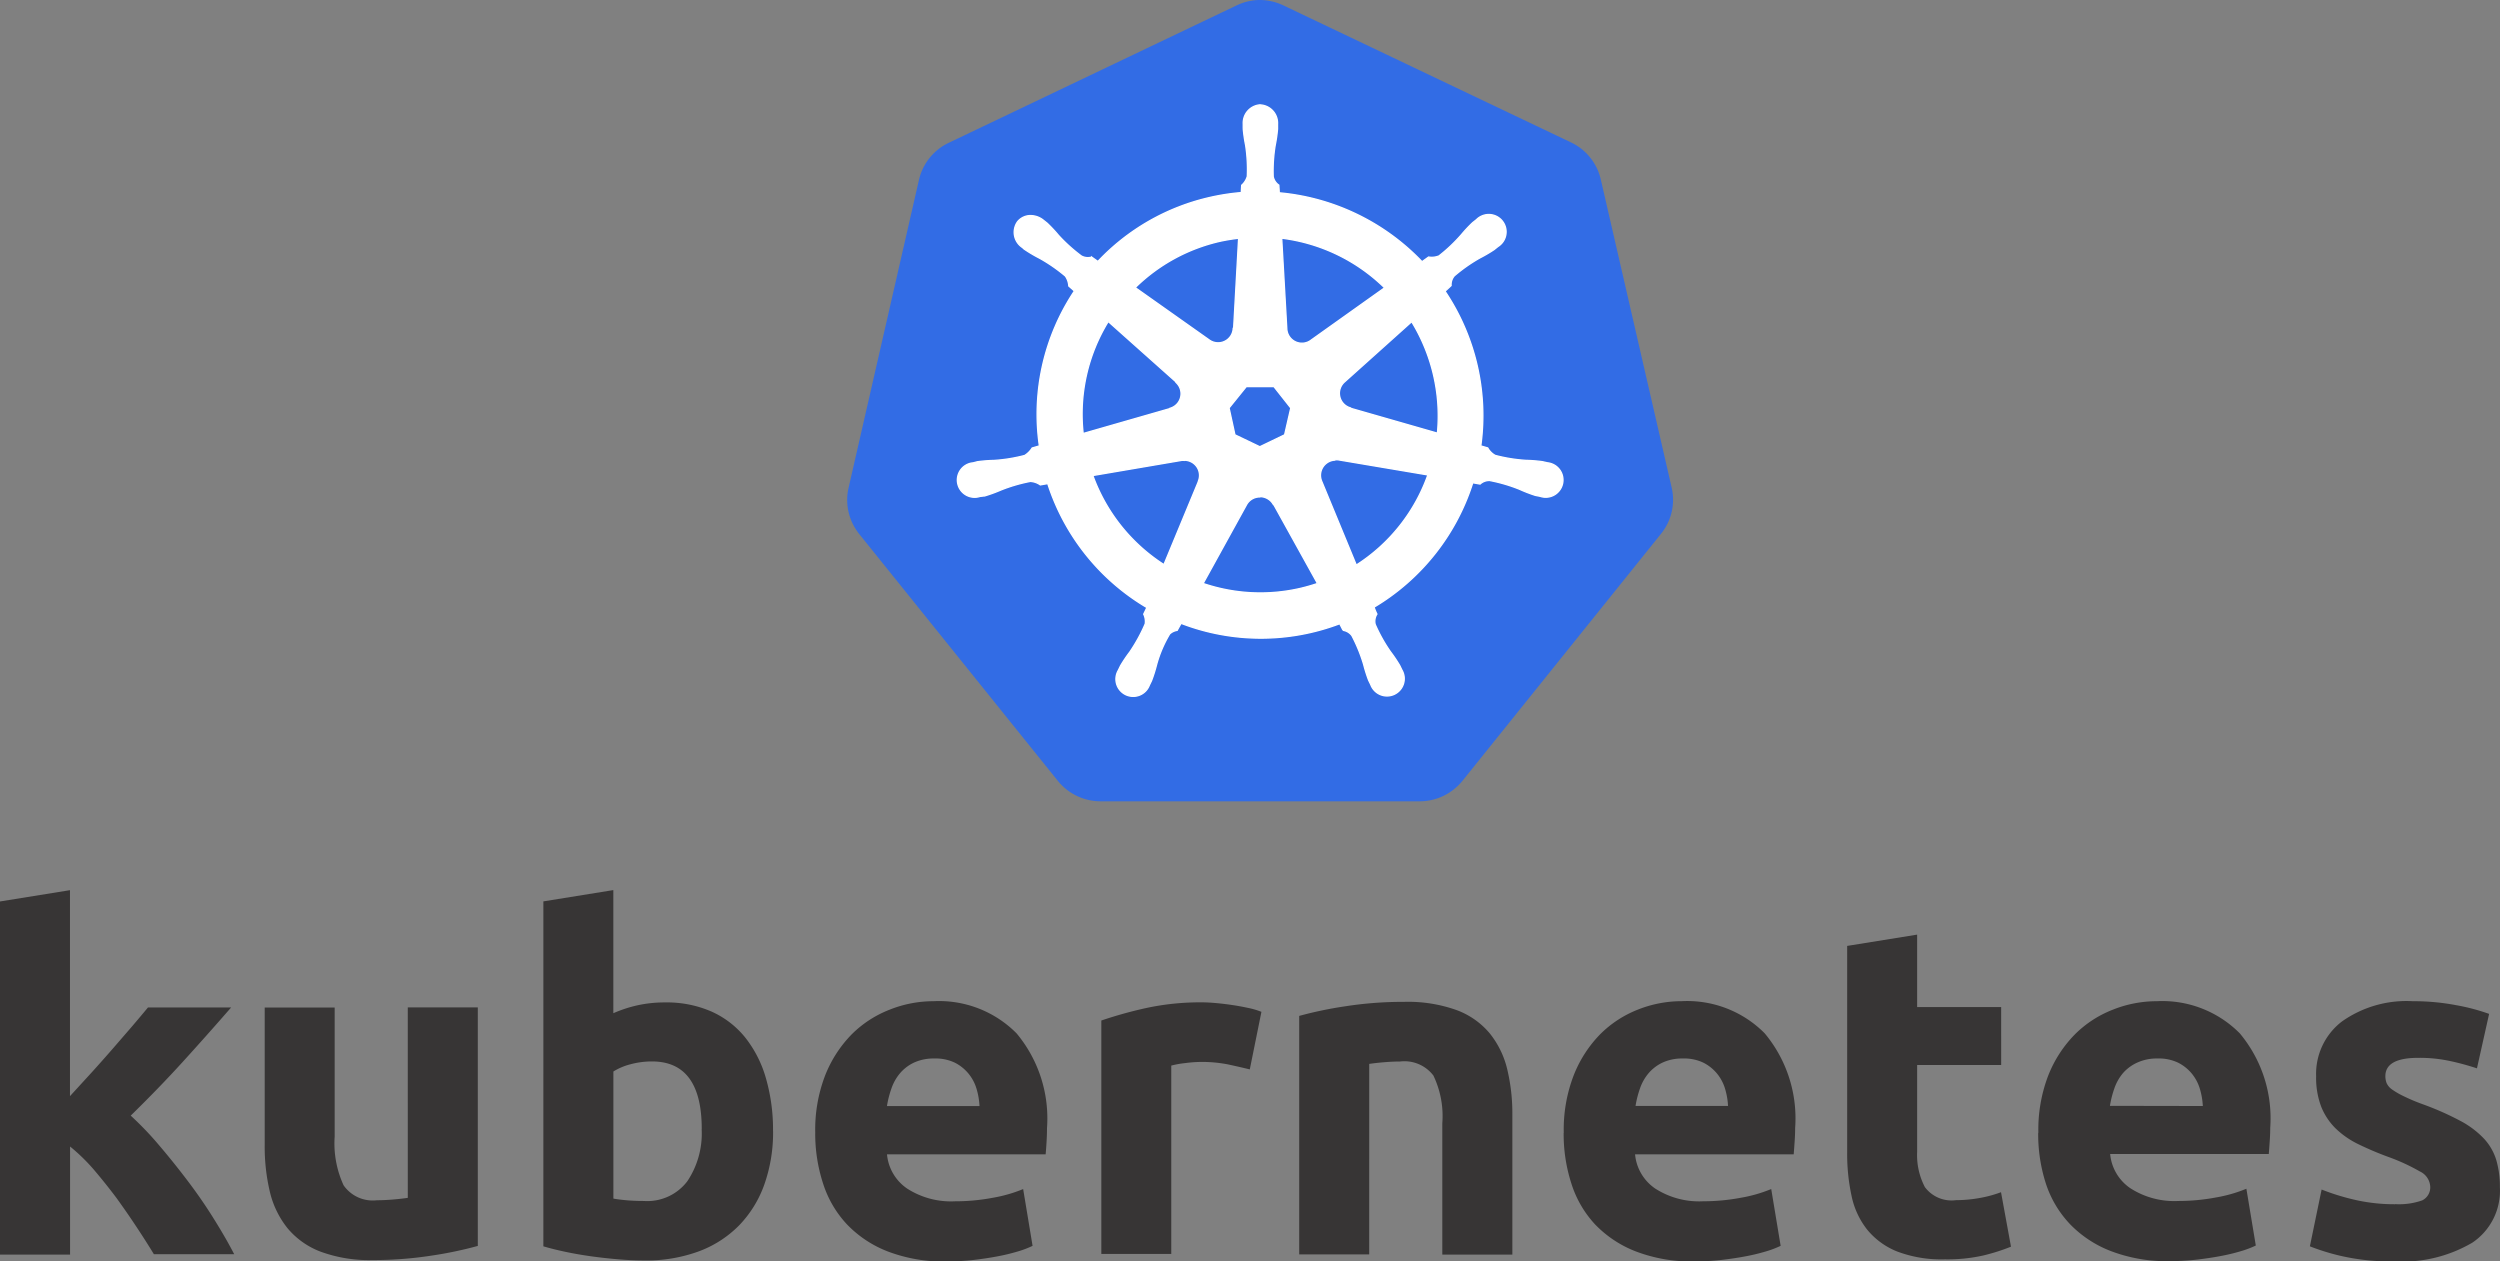 <svg xmlns="http://www.w3.org/2000/svg" width="100.329" height="50.618" viewBox="0 0 100.329 50.618">
  <rect x="0" y="0" width="100.329" height="50.618" fill="#808080" stroke="none"/>
  <g id="kubernetes_" data-name="kubernetes " transform="translate(14.842 86.477)">
    <g id="Group_1883" data-name="Group 1883" transform="translate(17 -68.724)">
      <path id="Path_7819" data-name="Path 7819" d="M18.615-17.751a2.218,2.218,0,0,0-.853.226L6.23-12.021a2.189,2.189,0,0,0-1.192,1.483L2.214,1.818a2.171,2.171,0,0,0,.3,1.685q.059.09.124.174l7.978,9.914a2.209,2.209,0,0,0,1.719.814h12.79a2.209,2.209,0,0,0,1.723-.821L34.82,3.666a2.171,2.171,0,0,0,.425-1.85L32.4-10.553a2.189,2.189,0,0,0-1.192-1.483L19.685-17.525a2.218,2.218,0,0,0-1.07-.226Z" fill="#326ce5"/>
      <path id="Path_7820" data-name="Path 7820" d="M18.531-13.734a.73.73,0,0,0-.678.767v.194a5.754,5.754,0,0,0,.095.656,6.443,6.443,0,0,1,.068,1.253.753.753,0,0,1-.226.357l-.016.294a8.975,8.975,0,0,0-1.246.192,8.871,8.871,0,0,0-4.509,2.573l-.249-.176a.545.545,0,0,1-.409-.041,6.44,6.44,0,0,1-.929-.839,5.746,5.746,0,0,0-.452-.482l-.154-.122a.821.821,0,0,0-.479-.181.665.665,0,0,0-.55.244.73.73,0,0,0,.17,1.018l.142.113a5.748,5.748,0,0,0,.572.335,6.438,6.438,0,0,1,1.033.715.767.767,0,0,1,.138.4l.226.2A8.923,8.923,0,0,0,9.672-.047L9.382.037a.957.957,0,0,1-.3.3,6.44,6.44,0,0,1-1.237.2,5.771,5.771,0,0,0-.663.052L7.005.636H6.983A.692.692,0,1,0,7.29,1.979H7.3l.188-.023a5.764,5.764,0,0,0,.62-.226,6.447,6.447,0,0,1,1.2-.353.762.762,0,0,1,.4.14l.3-.052a8.975,8.975,0,0,0,3.978,4.975l-.127.265a.678.678,0,0,1,.061.389A6.739,6.739,0,0,1,13.3,8.225a5.778,5.778,0,0,0-.371.552l-.09.185a.692.692,0,1,0,1.246.59l.086-.176a5.755,5.755,0,0,0,.2-.633A4.886,4.886,0,0,1,14.9,7.5a.559.559,0,0,1,.3-.145l.158-.283a8.925,8.925,0,0,0,6.366.016l.136.265a.545.545,0,0,1,.353.213,6.436,6.436,0,0,1,.473,1.16,5.769,5.769,0,0,0,.2.633l.086.176a.692.692,0,1,0,1.246-.59l-.09-.185a5.75,5.75,0,0,0-.371-.55,6.445,6.445,0,0,1-.611-1.094.54.54,0,0,1,.07-.414,2.37,2.37,0,0,1-.115-.278,8.975,8.975,0,0,0,3.962-4.993l.294.052a.545.545,0,0,1,.387-.142,6.447,6.447,0,0,1,1.2.353,5.764,5.764,0,0,0,.62.24c.05.014.122.023.181.038h.014A.692.692,0,1,0,30.064.632l-.2-.045A5.771,5.771,0,0,0,29.2.534a6.438,6.438,0,0,1-1.237-.2.773.773,0,0,1-.3-.3l-.278-.081a8.959,8.959,0,0,0-1.436-6.207l.244-.226a.545.545,0,0,1,.129-.391,6.438,6.438,0,0,1,1.027-.721,5.768,5.768,0,0,0,.572-.335l.152-.122a.694.694,0,0,0,.323-.666.694.694,0,0,0-.461-.579.694.694,0,0,0-.721.166l-.154.122a5.771,5.771,0,0,0-.452.482,6.458,6.458,0,0,1-.9.853.769.769,0,0,1-.418.045l-.262.188a9.045,9.045,0,0,0-5.732-2.766c0-.09-.014-.258-.016-.308a.545.545,0,0,1-.226-.344,6.454,6.454,0,0,1,.079-1.251,5.753,5.753,0,0,0,.095-.656v-.2a.73.73,0,0,0-.678-.767Zm-.864,5.35-.2,3.618h-.016a.608.608,0,0,1-.343.522.608.608,0,0,1-.622-.056L13.516-6.4a7.105,7.105,0,0,1,3.421-1.863,7.269,7.269,0,0,1,.733-.118Zm1.728,0a7.164,7.164,0,0,1,4.131,1.992L20.587-4.3a.608.608,0,0,1-.639.075.608.608,0,0,1-.349-.541ZM12.435-5.04l2.714,2.42V-2.6a.608.608,0,0,1,.193.594.608.608,0,0,1-.432.451v.011l-3.482,1a7.1,7.1,0,0,1,1.009-4.5Zm12.173,0A7.236,7.236,0,0,1,25.645-.558l-3.487-1v-.014a.608.608,0,0,1-.432-.451.608.608,0,0,1,.193-.594L24.61-5.031ZM17.975-2.428h1.108l.678.859L19.513-.492l-.995.479-1-.479-.235-1.079ZM21.532.512a.606.606,0,0,1,.14,0l3.591.606a7.112,7.112,0,0,1-2.874,3.618L21,1.371a.611.611,0,0,1,.527-.848ZM15.5.528a.608.608,0,0,1,.549.848v.014L14.669,4.718a7.141,7.141,0,0,1-2.854-3.577L15.375.534a.615.615,0,0,1,.12,0Zm3.008,1.461a.613.613,0,0,1,.556.319h.014l1.755,3.166a7.274,7.274,0,0,1-.7.2,7.132,7.132,0,0,1-3.892-.2L17.991,2.3A.608.608,0,0,1,18.509,2Z" transform="translate(0.199 0.189)" fill="#fff" stroke="#fff" stroke-width="0.054"/>
    </g>
    <path id="Path_7821" data-name="Path 7821" d="M41.433.342l.857-.936q.442-.488.857-.965l.785-.907q.366-.43.631-.75H47.9q-1,1.148-1.947,2.189T43.871,1.124a12.947,12.947,0,0,1,1.163,1.218q.6.706,1.163,1.453t1.035,1.511q.471.756.791,1.378H44.8Q44.5,6.19,44.11,5.6T43.3,4.429q-.436-.581-.913-1.142a7.665,7.665,0,0,0-.95-.924V6.7H38.625V-7.471l2.808-.453V.345ZM57.8,6.353a15.6,15.6,0,0,1-1.846.387,15.175,15.175,0,0,1-2.372.18,5.636,5.636,0,0,1-2.1-.34,3.2,3.2,0,0,1-1.328-.95,3.706,3.706,0,0,1-.7-1.453,7.848,7.848,0,0,1-.206-1.866V-3.213h2.808V1.961a4.015,4.015,0,0,0,.358,1.959,1.424,1.424,0,0,0,1.337.6q.291,0,.639-.029t.6-.067V-3.219H57.8ZM69.65,1.737A6.264,6.264,0,0,1,69.3,3.885a4.537,4.537,0,0,1-1.009,1.639,4.43,4.43,0,0,1-1.619,1.046,6.083,6.083,0,0,1-2.186.366q-.509,0-1.064-.047t-1.093-.122q-.538-.076-1.026-.18t-.872-.218V-7.474l2.808-.453v4.941a5.267,5.267,0,0,1,.98-.32,5.031,5.031,0,0,1,1.093-.113,4.473,4.473,0,0,1,1.866.366,3.657,3.657,0,0,1,1.357,1.046,4.7,4.7,0,0,1,.828,1.631,7.429,7.429,0,0,1,.285,2.113Zm-2.863-.076q0-2.712-2-2.712a3.314,3.314,0,0,0-.857.113,2.439,2.439,0,0,0-.689.291v5.1q.2.038.523.067t.7.029a2.017,2.017,0,0,0,1.744-.791,3.439,3.439,0,0,0,.576-2.093Zm4.555.151a6.054,6.054,0,0,1,.4-2.308A4.941,4.941,0,0,1,72.81-2.143a4.424,4.424,0,0,1,1.517-.985,4.746,4.746,0,0,1,1.761-.34,4.375,4.375,0,0,1,3.334,1.291,5.328,5.328,0,0,1,1.221,3.8q0,.244-.017.538t-.038.517H74.222a1.863,1.863,0,0,0,.811,1.375,3.255,3.255,0,0,0,1.921.509,8.109,8.109,0,0,0,1.517-.142,5.711,5.711,0,0,0,1.215-.349l.378,2.279a3.886,3.886,0,0,1-.6.227,7.913,7.913,0,0,1-.837.2q-.465.087-.988.145a9.9,9.9,0,0,1-1.055.055,6.243,6.243,0,0,1-2.325-.4,4.528,4.528,0,0,1-1.639-1.084,4.3,4.3,0,0,1-.959-1.631,6.453,6.453,0,0,1-.32-2.043ZM77.934.737a2.906,2.906,0,0,0-.122-.7,1.744,1.744,0,0,0-.32-.6A1.709,1.709,0,0,0,76.946-1a1.782,1.782,0,0,0-.82-.169,1.886,1.886,0,0,0-.811.16,1.677,1.677,0,0,0-.564.424A1.9,1.9,0,0,0,74.4.034a4.009,4.009,0,0,0-.18.706h3.712ZM88.781-.731q-.378-.093-.872-.2a5.485,5.485,0,0,0-1.093-.1,5.1,5.1,0,0,0-.631.047,3.721,3.721,0,0,0-.555.1V6.675H82.823V-2.693a16.9,16.9,0,0,1,1.767-.494,10.26,10.26,0,0,1,2.288-.235q.227,0,.546.029t.639.076q.32.047.639.116a3.037,3.037,0,0,1,.546.16Zm1.976-2.145A15.7,15.7,0,0,1,92.6-3.262a15.187,15.187,0,0,1,2.375-.18,5.784,5.784,0,0,1,2.107.331,3.16,3.16,0,0,1,1.328.933,3.639,3.639,0,0,1,.7,1.43A7.627,7.627,0,0,1,99.318,1.1V6.7H96.507V1.435A3.765,3.765,0,0,0,96.15-.484a1.46,1.46,0,0,0-1.337-.564q-.291,0-.639.029t-.6.067V6.693H90.764V-2.876Zm10.624,4.688a6.057,6.057,0,0,1,.4-2.308,4.941,4.941,0,0,1,1.064-1.648,4.427,4.427,0,0,1,1.506-.985,4.749,4.749,0,0,1,1.761-.34,4.375,4.375,0,0,1,3.334,1.291,5.328,5.328,0,0,1,1.221,3.8q0,.244-.02.538t-.038.517h-6.366a1.863,1.863,0,0,0,.811,1.375,3.255,3.255,0,0,0,1.921.509,8.112,8.112,0,0,0,1.517-.142,5.715,5.715,0,0,0,1.215-.349l.378,2.279a3.889,3.889,0,0,1-.6.227,7.911,7.911,0,0,1-.837.2q-.465.087-.988.145a9.9,9.9,0,0,1-1.055.055,6.243,6.243,0,0,1-2.325-.4,4.529,4.529,0,0,1-1.639-1.084,4.3,4.3,0,0,1-.953-1.639,6.455,6.455,0,0,1-.311-2.035ZM107.974.737a2.906,2.906,0,0,0-.122-.7,1.744,1.744,0,0,0-.32-.6A1.709,1.709,0,0,0,106.986-1a1.782,1.782,0,0,0-.82-.169,1.883,1.883,0,0,0-.811.16,1.677,1.677,0,0,0-.564.424,1.9,1.9,0,0,0-.349.613,4,4,0,0,0-.18.706h3.712Zm4.781-6.424,2.808-.453v2.907h3.372V-.908h-3.372V2.58a2.773,2.773,0,0,0,.311,1.413,1.335,1.335,0,0,0,1.25.523,5.366,5.366,0,0,0,.933-.084,4.8,4.8,0,0,0,.872-.235l.4,2.186a7.945,7.945,0,0,1-1.131.358,6.592,6.592,0,0,1-1.526.151,5.023,5.023,0,0,1-1.9-.311,2.982,2.982,0,0,1-1.206-.872,3.221,3.221,0,0,1-.631-1.346,7.943,7.943,0,0,1-.18-1.744v-8.3Zm7.673,7.5a6.057,6.057,0,0,1,.4-2.308A4.941,4.941,0,0,1,121.9-2.143a4.427,4.427,0,0,1,1.517-.985,4.749,4.749,0,0,1,1.761-.34,4.375,4.375,0,0,1,3.334,1.291,5.314,5.314,0,0,1,1.221,3.787q0,.244-.02.538t-.038.517h-6.366a1.863,1.863,0,0,0,.814,1.375,3.255,3.255,0,0,0,1.921.509,8.112,8.112,0,0,0,1.517-.142,5.714,5.714,0,0,0,1.215-.349l.378,2.279a3.89,3.89,0,0,1-.6.227,7.912,7.912,0,0,1-.837.2q-.465.087-.988.145a9.9,9.9,0,0,1-1.055.055,6.243,6.243,0,0,1-2.325-.4A4.528,4.528,0,0,1,121.7,5.481a4.3,4.3,0,0,1-.971-1.631,6.455,6.455,0,0,1-.308-2.035Zm6.6-1.075a2.906,2.906,0,0,0-.122-.7,1.744,1.744,0,0,0-.32-.6A1.709,1.709,0,0,0,126.038-1a1.782,1.782,0,0,0-.82-.169,1.883,1.883,0,0,0-.811.16,1.677,1.677,0,0,0-.578.421,1.9,1.9,0,0,0-.349.613,4,4,0,0,0-.18.706Zm7.711,3.938a2.8,2.8,0,0,0,1.093-.151.581.581,0,0,0,.32-.581.715.715,0,0,0-.416-.581,7.89,7.89,0,0,0-1.261-.581,12.82,12.82,0,0,1-1.2-.509,3.514,3.514,0,0,1-.913-.631,2.549,2.549,0,0,1-.581-.872,3.238,3.238,0,0,1-.206-1.224,2.648,2.648,0,0,1,1.035-2.2,4.485,4.485,0,0,1,2.843-.814,9.139,9.139,0,0,1,1.744.16,8.093,8.093,0,0,1,1.32.349l-.488,2.186a10.335,10.335,0,0,0-1.064-.291,5.8,5.8,0,0,0-1.291-.131q-1.32,0-1.32.735a.758.758,0,0,0,.055.291.642.642,0,0,0,.227.253,3.17,3.17,0,0,0,.462.265,7.722,7.722,0,0,0,.744.314,11.521,11.521,0,0,1,1.526.674,3.647,3.647,0,0,1,.95.718,2.221,2.221,0,0,1,.488.855A3.793,3.793,0,0,1,138.95,4a2.511,2.511,0,0,1-1.1,2.218,5.54,5.54,0,0,1-3.116.756,8.958,8.958,0,0,1-2.195-.227,8.866,8.866,0,0,1-1.215-.378l.471-2.279a9.175,9.175,0,0,0,1.468.442,7.133,7.133,0,0,0,1.477.148Z" transform="translate(-53.467 -42.829)" fill="#373535"/>
  </g>
</svg>
